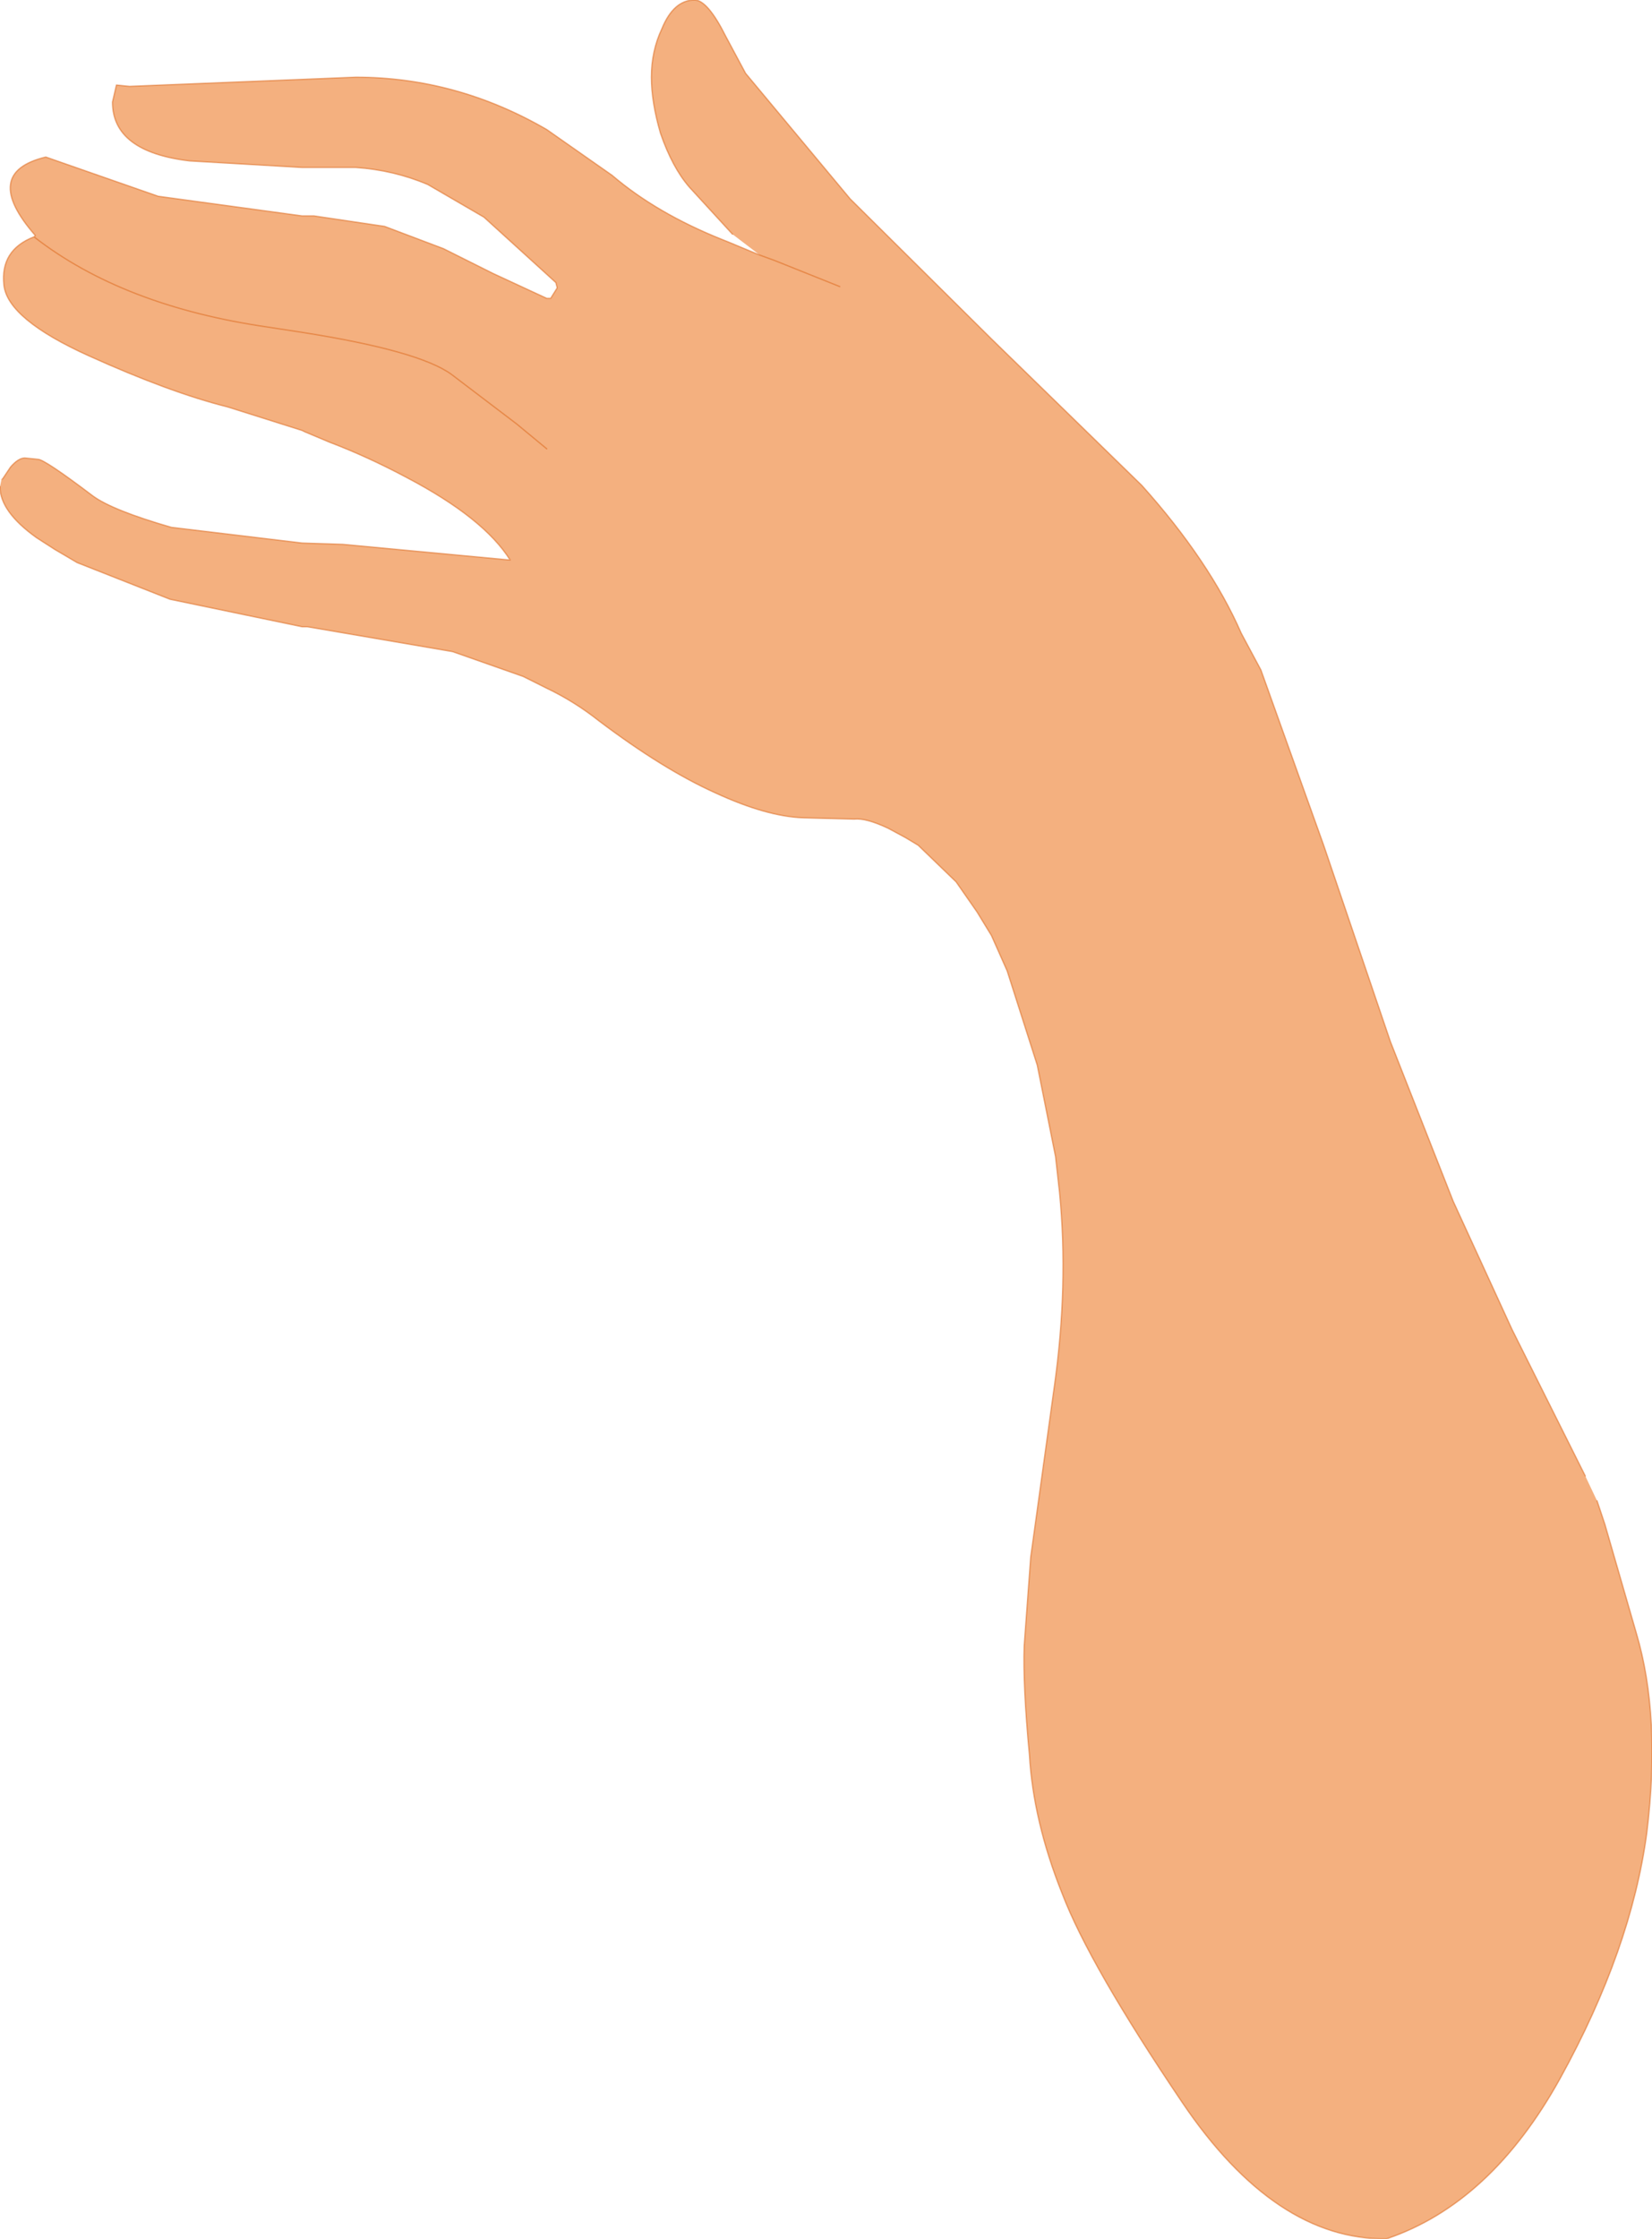 <?xml version="1.0" encoding="UTF-8" standalone="no"?>
<svg xmlns:xlink="http://www.w3.org/1999/xlink" height="85.55px" width="63.15px" xmlns="http://www.w3.org/2000/svg">
  <g transform="matrix(1.0, 0.0, 0.0, 1.0, 0.0, 0.0)">
    <path d="M28.0 8.95 L26.35 7.15 Q25.7 6.4 25.25 5.1 24.9 3.9 24.9 2.95 24.9 1.95 25.3 1.1 25.75 0.0 26.55 0.0 27.05 0.0 27.75 1.4 L28.5 2.8 32.5 7.6 37.9 12.95 43.65 18.55 Q46.25 21.45 47.45 24.2 L48.2 25.6 50.6 32.3 53.15 39.8 55.55 45.9 57.8 50.8 60.6 56.4 61.05 57.35 61.35 58.25 62.55 62.4 Q63.5 65.6 62.95 70.05 62.35 74.5 59.65 79.4 57.0 84.2 53.0 85.55 48.75 85.6 45.2 80.35 41.65 75.1 40.6 72.35 39.5 69.6 39.35 67.05 39.1 64.4 39.15 62.9 L39.4 59.5 40.3 53.0 Q40.85 49.1 40.5 45.55 L40.35 44.2 39.65 40.7 38.5 37.1 37.9 35.75 37.35 34.85 36.55 33.7 35.1 32.3 34.6 32.0 33.95 31.65 Q33.1 31.25 32.65 31.3 L30.7 31.25 Q29.3 31.2 27.35 30.3 25.35 29.4 22.9 27.55 21.95 26.8 20.9 26.3 L20.0 25.85 17.3 24.9 11.75 23.95 11.55 23.95 6.5 22.9 2.95 21.5 2.1 21.0 1.4 20.55 Q0.0 19.55 0.0 18.6 L0.05 18.35 0.05 18.3 0.1 18.3 0.4 17.85 Q0.7 17.5 0.95 17.5 L1.45 17.55 Q1.7 17.55 3.55 18.95 4.3 19.5 6.55 20.15 L11.55 20.75 13.1 20.8 19.5 21.4 Q18.5 19.8 15.55 18.25 14.05 17.45 12.6 16.9 L11.65 16.5 11.55 16.45 8.7 15.55 Q6.5 15.0 3.4 13.6 0.3 12.2 0.15 10.9 0.0 9.55 1.3 9.05 L1.35 9.0 Q-0.75 6.6 1.75 6.0 L6.05 7.5 11.55 8.25 12.0 8.25 14.7 8.65 16.95 9.5 18.85 10.45 20.9 11.4 21.05 11.4 21.3 11.0 21.25 10.8 18.5 8.3 16.35 7.05 Q15.05 6.5 13.6 6.4 L11.55 6.4 7.25 6.15 Q4.3 5.8 4.3 3.9 L4.45 3.25 4.95 3.3 13.6 2.95 Q17.45 2.95 20.9 4.95 L23.4 6.7 Q25.1 8.15 27.6 9.15 L27.85 9.25 29.05 9.75 28.0 8.95 M1.3 9.05 Q4.7 11.7 10.25 12.5 L11.55 12.7 Q16.0 13.4 17.25 14.3 L19.75 16.2 20.9 17.15 19.75 16.2 17.25 14.3 Q16.0 13.4 11.55 12.7 L10.25 12.5 Q4.7 11.7 1.3 9.05 M29.05 9.75 L29.6 9.95 32.1 10.95 29.6 9.95 29.05 9.75" fill="#f4b07f" fill-rule="evenodd" stroke="none"/>
    <path d="M28.0 8.95 L26.35 7.15 Q25.7 6.4 25.25 5.1 24.9 3.9 24.9 2.95 24.9 1.95 25.3 1.1 25.75 0.0 26.55 0.0 27.05 0.0 27.75 1.4 L28.5 2.8 32.5 7.6 37.9 12.95 43.65 18.55 Q46.25 21.45 47.45 24.2 L48.2 25.6 50.6 32.3 53.15 39.8 55.55 45.9 57.8 50.8 60.6 56.4 M61.05 57.35 L61.35 58.25 62.55 62.4 Q63.5 65.6 62.95 70.05 62.35 74.5 59.65 79.4 57.0 84.2 53.0 85.55 48.75 85.6 45.2 80.35 41.65 75.1 40.6 72.35 39.5 69.6 39.35 67.05 39.1 64.4 39.15 62.9 L39.4 59.5 40.3 53.0 Q40.85 49.1 40.5 45.55 L40.35 44.2 39.65 40.7 38.5 37.1 37.9 35.75 37.35 34.85 36.55 33.7 35.1 32.3 34.6 32.0 33.95 31.65 Q33.1 31.25 32.65 31.3 L30.7 31.25 Q29.3 31.2 27.35 30.3 25.35 29.4 22.9 27.55 21.95 26.8 20.9 26.3 L20.0 25.85 17.3 24.9 11.75 23.95 11.55 23.95 6.5 22.9 2.95 21.5 2.1 21.0 1.4 20.55 Q0.0 19.55 0.0 18.6 M0.1 18.3 L0.4 17.85 Q0.7 17.5 0.95 17.5 L1.45 17.55 Q1.7 17.55 3.55 18.95 4.3 19.5 6.55 20.15 L11.55 20.75 13.1 20.8 19.5 21.4 Q18.5 19.8 15.55 18.25 14.05 17.45 12.6 16.9 L11.65 16.5 11.55 16.45 8.7 15.55 Q6.5 15.0 3.4 13.6 0.3 12.2 0.15 10.9 0.0 9.55 1.3 9.05 L1.35 9.0 Q-0.75 6.6 1.75 6.0 L6.05 7.5 11.55 8.25 12.0 8.25 14.7 8.65 16.95 9.5 18.85 10.45 20.9 11.4 21.05 11.4 21.3 11.0 21.25 10.8 18.5 8.3 16.35 7.05 Q15.05 6.5 13.6 6.4 L11.55 6.4 7.25 6.15 Q4.3 5.8 4.3 3.9 L4.45 3.25 4.95 3.3 13.6 2.95 Q17.45 2.95 20.9 4.95 L23.4 6.7 Q25.1 8.15 27.6 9.15 L27.85 9.25 29.05 9.75 29.6 9.95 32.1 10.95 M20.9 17.15 L19.75 16.2 17.25 14.3 Q16.0 13.4 11.55 12.7 L10.25 12.5 Q4.7 11.7 1.3 9.05" fill="none" stroke="#da6314" stroke-linecap="round" stroke-linejoin="round" stroke-opacity="0.502" stroke-width="0.05"/>
  </g>
</svg>
